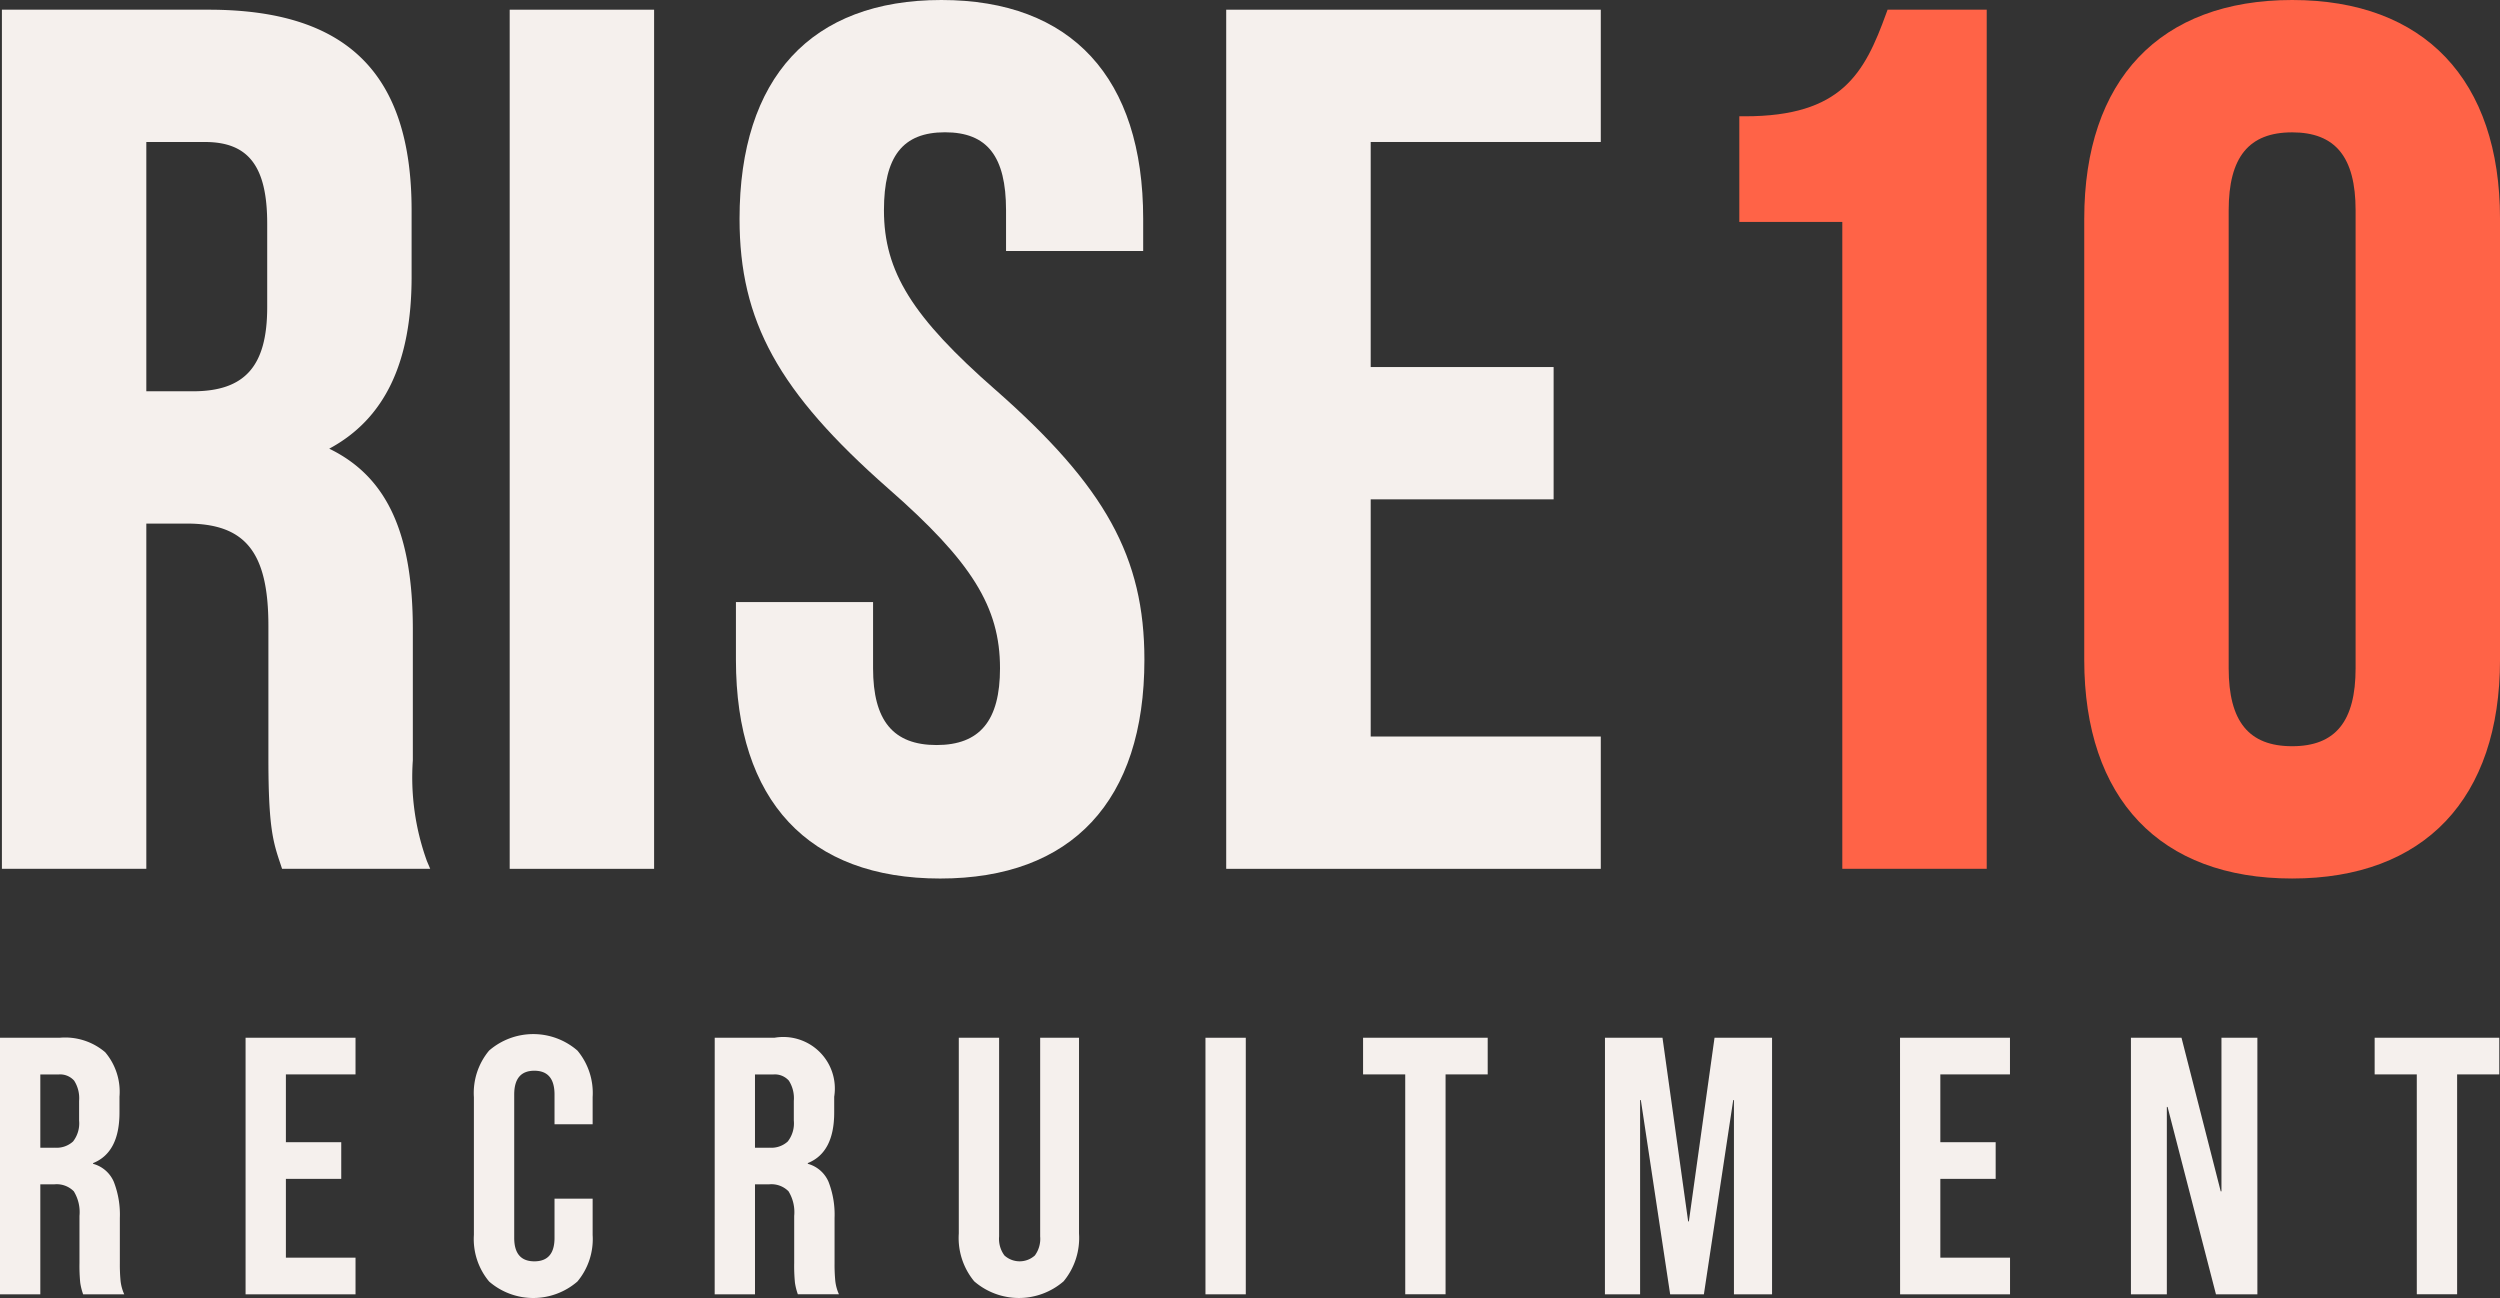 <svg xmlns="http://www.w3.org/2000/svg" width="152.113" height="78.976" viewBox="0 0 152.113 78.976">
  <rect x="0" y="0" width="152.113" height="78.976" fill="#333333" stroke="none"/>
  <g id="Group_5649" data-name="Group 5649" transform="translate(-593 -145)">
    <path id="Path_71527" data-name="Path 71527" d="M25.349,47.434v-7.96c0-5.871-1.574-9.292-5.087-11,3.372-1.812,5.012-5.239,5.012-10.454V13.97c0-8.328-3.926-12.206-12.354-12.206H.346V54.038H9.133V33.031h2.461c3.574,0,4.967,1.744,4.967,6.221V47.36c0,4.184.291,5.057.732,6.378l.1.3h9.013l-.2-.472a14.977,14.977,0,0,1-.857-6.133M16.488,14.781v5.086c0,3.585-1.353,5.115-4.525,5.115H9.133V9.814H12.7c2.655,0,3.788,1.486,3.788,4.968" transform="translate(592.77 143.826)" fill="#f5f0ed"/>
    <rect id="Rectangle_3867" data-name="Rectangle 3867" width="8.787" height="52.274" transform="translate(624.012 145.59)" fill="#f5f0ed"/>
    <path id="Path_71528" data-name="Path 71528" d="M149.755,23.744c-5.093-4.457-6.812-7.219-6.812-10.948,0-3.283,1.145-4.747,3.714-4.747s3.715,1.464,3.715,4.747v2.477h8.344V13.312C158.716,4.728,154.355,0,146.437,0s-12.28,4.728-12.28,13.312c0,6.234,2.364,10.525,9.035,16.4,5.094,4.457,6.813,7.22,6.813,10.948,0,3.188-1.227,4.672-3.862,4.672s-3.862-1.484-3.862-4.672V36.633h-8.344v3.509c0,8.585,4.414,13.312,12.427,13.312s12.427-4.727,12.427-13.312c0-6.234-2.364-10.524-9.035-16.4" transform="translate(503.841 145)" fill="#f5f0ed"/>
    <path id="Path_71529" data-name="Path 71529" d="M223.172,54.038h22.791v-8.05h-14V31.557h11.13v-8.05h-11.13V9.813h14V1.764H223.172Z" transform="translate(444.437 143.826)" fill="#f5f0ed"/>
    <path id="Path_71530" data-name="Path 71530" d="M325.495,1.988c-1.326,3.666-2.72,6.262-8.6,6.262h-.339v6.428h6.266v39.36h8.787V1.764h-6.032Z" transform="translate(382.273 143.826)" fill="tomato"/>
    <path id="Path_71531" data-name="Path 71531" d="M391.984,0c-8.039,0-12.649,4.852-12.649,13.312V40.141c0,8.46,4.61,13.312,12.649,13.312s12.649-4.852,12.649-13.312V13.312c0-8.46-4.61-13.312-12.649-13.312m3.862,40.658c0,3.238-1.227,4.746-3.862,4.746s-3.861-1.508-3.861-4.746V12.8c0-3.238,1.227-4.747,3.861-4.747s3.862,1.508,3.862,4.747Z" transform="translate(340.481 145)" fill="tomato"/>
    <path id="Path_71532" data-name="Path 71532" d="M0,188.872H3.635a3.753,3.753,0,0,1,2.765.881,3.718,3.718,0,0,1,.87,2.71v.958q0,2.432-1.606,3.078v.044a1.917,1.917,0,0,1,1.26,1.093,5.506,5.506,0,0,1,.368,2.208v2.743a10.58,10.58,0,0,0,.044,1.081,2.705,2.705,0,0,0,.223.814h-2.5a3.564,3.564,0,0,1-.178-.713,10.635,10.635,0,0,1-.045-1.2V199.71a2.426,2.426,0,0,0-.345-1.494,1.463,1.463,0,0,0-1.193-.424H2.453v6.69H0Zm3.345,6.69a1.473,1.473,0,0,0,1.1-.379,1.792,1.792,0,0,0,.368-1.271v-1.2a1.981,1.981,0,0,0-.3-1.227,1.138,1.138,0,0,0-.948-.379H2.453v4.46Z" transform="translate(593 19.27)" fill="#f5f0ed"/>
    <path id="Path_71533" data-name="Path 71533" d="M44.694,188.871h6.69v2.23H47.147v4.126h3.368v2.23H47.147v4.795h4.237v2.23h-6.69Z" transform="translate(563.248 19.271)" fill="#f5f0ed"/>
    <path id="Path_71534" data-name="Path 71534" d="M87.175,203.257a4.024,4.024,0,0,1-.925-2.832V192.04a4.025,4.025,0,0,1,.925-2.832,4.1,4.1,0,0,1,5.375,0,4.025,4.025,0,0,1,.925,2.832v1.65H91.156v-1.806q0-1.449-1.226-1.45t-1.227,1.45v8.72q0,1.427,1.227,1.427t1.226-1.427v-2.386h2.319v2.208a4.024,4.024,0,0,1-.925,2.832,4.1,4.1,0,0,1-5.375,0" transform="translate(535.584 19.715)" fill="#f5f0ed"/>
    <path id="Path_71535" data-name="Path 71535" d="M130.078,188.872h3.635a3.137,3.137,0,0,1,3.635,3.59v.958q0,2.432-1.606,3.078v.044a1.917,1.917,0,0,1,1.26,1.093,5.505,5.505,0,0,1,.368,2.208v2.743a10.579,10.579,0,0,0,.044,1.081,2.707,2.707,0,0,0,.223.814h-2.5a3.56,3.56,0,0,1-.178-.713,10.625,10.625,0,0,1-.045-1.2V199.71a2.426,2.426,0,0,0-.345-1.494,1.463,1.463,0,0,0-1.193-.424h-.847v6.69h-2.453Zm3.345,6.69a1.473,1.473,0,0,0,1.1-.379,1.792,1.792,0,0,0,.368-1.271v-1.2a1.981,1.981,0,0,0-.3-1.227,1.138,1.138,0,0,0-.948-.379h-1.115v4.46Z" transform="translate(506.409 19.27)" fill="#f5f0ed"/>
    <path id="Path_71536" data-name="Path 71536" d="M175.44,203.691a4.139,4.139,0,0,1-.937-2.91V188.872h2.453v12.087a1.7,1.7,0,0,0,.324,1.16,1.38,1.38,0,0,0,1.851,0,1.707,1.707,0,0,0,.323-1.16V188.872h2.364v11.909a4.139,4.139,0,0,1-.937,2.91,4.154,4.154,0,0,1-5.441,0" transform="translate(476.835 19.27)" fill="#f5f0ed"/>
    <rect id="Rectangle_3868" data-name="Rectangle 3868" width="2.453" height="15.611" transform="translate(666.347 208.142)" fill="#f5f0ed"/>
    <path id="Path_71537" data-name="Path 71537" d="M250.645,191.1H248.08v-2.23h7.583v2.23H253.1v13.38h-2.453Z" transform="translate(427.856 19.271)" fill="#f5f0ed"/>
    <path id="Path_71538" data-name="Path 71538" d="M292.108,188.871h3.5l1.561,11.173h.044l1.561-11.173h3.5v15.611h-2.319v-11.82h-.044l-1.785,11.82h-2.052l-1.784-11.82h-.045v11.82h-2.14Z" transform="translate(398.547 19.271)" fill="#f5f0ed"/>
    <path id="Path_71539" data-name="Path 71539" d="M345.806,188.871h6.69v2.23h-4.237v4.126h3.367v2.23h-3.367v4.795H352.5v2.23h-6.69Z" transform="translate(362.801 19.271)" fill="#f5f0ed"/>
    <path id="Path_71540" data-name="Path 71540" d="M387.832,188.871h3.077l2.386,9.344h.045v-9.344h2.186v15.611h-2.52l-2.944-11.4h-.045v11.4h-2.185Z" transform="translate(334.825 19.271)" fill="#f5f0ed"/>
    <path id="Path_71541" data-name="Path 71541" d="M434.754,191.1H432.19v-2.23h7.583v2.23h-2.565v13.38h-2.453Z" transform="translate(305.296 19.271)" fill="#f5f0ed"/>
  </g>
</svg>
